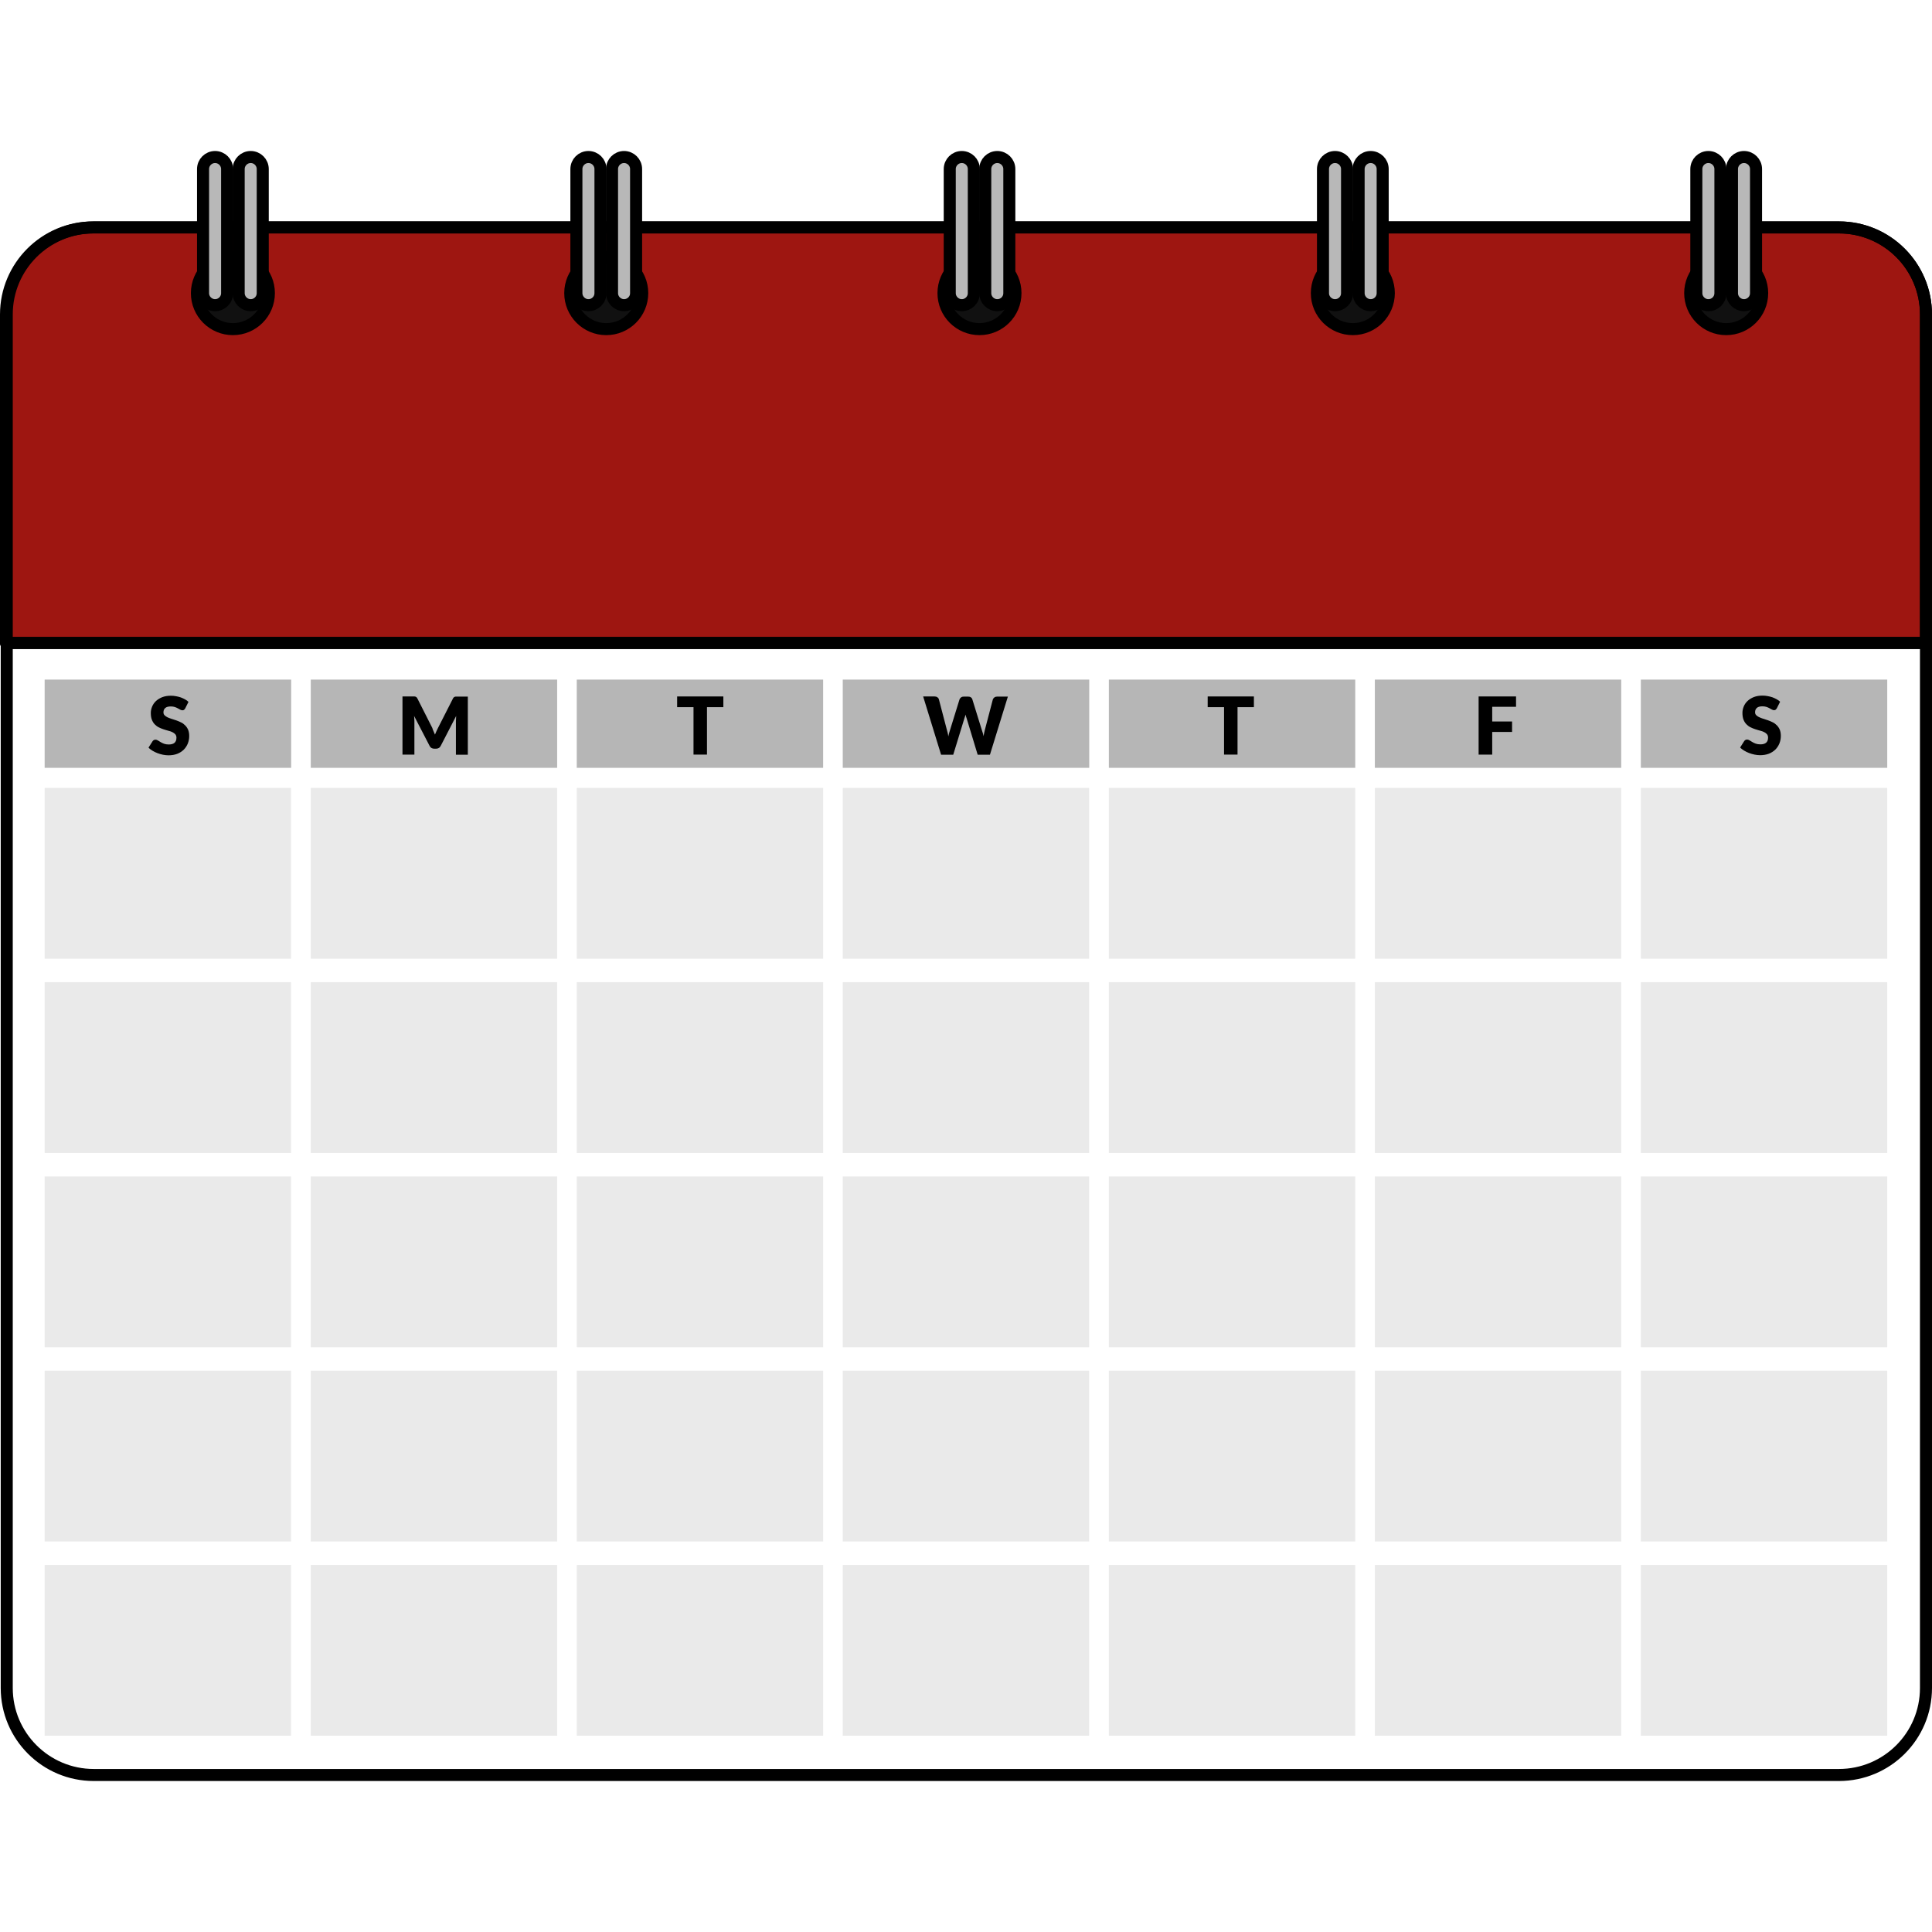 <?xml version="1.0" encoding="utf-8"?>
<!-- Created by: Science Figures, www.sciencefigures.org, Generator: Science Figures Editor -->
<svg version="1.1" id="Camada_1" xmlns="http://www.w3.org/2000/svg" xmlns:xlink="http://www.w3.org/1999/xlink" 
	 width="800px" height="800px" viewBox="0 0 160.52 135.43" enable-background="new 0 0 160.52 135.43" xml:space="preserve">
<g>
	<g>
		
			<path id="changecolor_64_" fill="#9E1611" stroke="#000000" stroke-linecap="round" stroke-linejoin="round" stroke-miterlimit="10" d="
			M152.79,6.35H7.73c-3.99,0-7.23,3.24-7.23,7.23v27.3h159.52v-27.3C160.02,9.58,156.78,6.35,152.79,6.35z"/>
		<path fill="#B6B6B6" d="M25.82,51.25h20.47v-7.33H25.82V51.25z M3.71,51.25h20.48v-7.33H3.71V51.25z M47.92,51.25h20.47v-7.33
			H47.92V51.25z M114.23,51.25h20.47v-7.33h-20.47V51.25z M136.33,43.92v7.33h20.47v-7.33H136.33z M92.13,51.25h20.47v-7.33H92.13
			V51.25z M70.02,51.25H90.5v-7.33H70.02V51.25z"/>
		<g>
			<rect x="3.71" y="52.92" fill="#EAEAEA" width="20.47" height="14.19"/>
			<rect x="25.82" y="52.92" fill="#EAEAEA" width="20.47" height="14.19"/>
			<rect x="47.92" y="52.92" fill="#EAEAEA" width="20.47" height="14.19"/>
			<rect x="70.02" y="52.92" fill="#EAEAEA" width="20.47" height="14.19"/>
			<rect x="92.13" y="52.92" fill="#EAEAEA" width="20.47" height="14.19"/>
			<rect x="114.23" y="52.92" fill="#EAEAEA" width="20.47" height="14.19"/>
			<rect x="136.33" y="52.92" fill="#EAEAEA" width="20.47" height="14.19"/>
		</g>
		<g>
			<rect x="3.71" y="69.06" fill="#EAEAEA" width="20.47" height="14.19"/>
			<rect x="25.82" y="69.06" fill="#EAEAEA" width="20.47" height="14.19"/>
			<rect x="47.92" y="69.06" fill="#EAEAEA" width="20.47" height="14.19"/>
			<rect x="70.02" y="69.06" fill="#EAEAEA" width="20.47" height="14.19"/>
			<rect x="92.13" y="69.06" fill="#EAEAEA" width="20.47" height="14.19"/>
			<rect x="114.23" y="69.06" fill="#EAEAEA" width="20.47" height="14.19"/>
			<rect x="136.33" y="69.06" fill="#EAEAEA" width="20.47" height="14.19"/>
		</g>
		<g>
			<rect x="3.71" y="85.2" fill="#EAEAEA" width="20.47" height="14.19"/>
			<rect x="25.82" y="85.2" fill="#EAEAEA" width="20.47" height="14.19"/>
			<rect x="47.92" y="85.2" fill="#EAEAEA" width="20.47" height="14.19"/>
			<rect x="70.02" y="85.2" fill="#EAEAEA" width="20.47" height="14.19"/>
			<rect x="92.13" y="85.2" fill="#EAEAEA" width="20.47" height="14.19"/>
			<rect x="114.23" y="85.2" fill="#EAEAEA" width="20.47" height="14.19"/>
			<rect x="136.33" y="85.2" fill="#EAEAEA" width="20.47" height="14.19"/>
		</g>
		<g>
			<rect x="3.71" y="101.34" fill="#EAEAEA" width="20.47" height="14.19"/>
			<rect x="25.82" y="101.34" fill="#EAEAEA" width="20.47" height="14.19"/>
			<rect x="47.92" y="101.34" fill="#EAEAEA" width="20.47" height="14.19"/>
			<rect x="70.02" y="101.34" fill="#EAEAEA" width="20.47" height="14.19"/>
			<rect x="92.13" y="101.34" fill="#EAEAEA" width="20.47" height="14.19"/>
			<rect x="114.23" y="101.34" fill="#EAEAEA" width="20.47" height="14.19"/>
			<rect x="136.33" y="101.34" fill="#EAEAEA" width="20.47" height="14.19"/>
		</g>
		<g>
			<rect x="3.71" y="117.48" fill="#EAEAEA" width="20.47" height="14.19"/>
			<rect x="25.82" y="117.48" fill="#EAEAEA" width="20.47" height="14.19"/>
			<rect x="47.92" y="117.48" fill="#EAEAEA" width="20.47" height="14.19"/>
			<rect x="70.02" y="117.48" fill="#EAEAEA" width="20.47" height="14.19"/>
			<rect x="92.13" y="117.48" fill="#EAEAEA" width="20.47" height="14.19"/>
			<rect x="114.23" y="117.48" fill="#EAEAEA" width="20.47" height="14.19"/>
			<rect x="136.33" y="117.48" fill="#EAEAEA" width="20.47" height="14.19"/>
		</g>
		<path fill="none" stroke="#000000" stroke-linecap="round" stroke-linejoin="round" stroke-miterlimit="10" d="M152.79,134.93
			h-145c-3.99,0-7.23-3.24-7.23-7.23V13.58c0-3.99,3.24-7.23,7.23-7.23h145c3.99,0,7.23,3.24,7.23,7.23V127.7
			C160.02,131.7,156.78,134.93,152.79,134.93z"/>
		
			<line fill="none" stroke="#000000" stroke-linecap="round" stroke-linejoin="round" stroke-miterlimit="10" x1="160.02" y1="40.87" x2="0.5" y2="40.87"/>
		<g>
			<g>
				<path d="M15.39,46.31c-0.03,0.05-0.07,0.09-0.1,0.12c-0.04,0.03-0.08,0.04-0.14,0.04c-0.05,0-0.11-0.02-0.17-0.05
					s-0.12-0.07-0.2-0.11c-0.07-0.04-0.16-0.08-0.25-0.11c-0.1-0.03-0.2-0.05-0.33-0.05c-0.21,0-0.37,0.04-0.47,0.13
					c-0.1,0.09-0.15,0.21-0.15,0.36c0,0.1,0.03,0.18,0.09,0.24c0.06,0.06,0.14,0.12,0.24,0.17c0.1,0.05,0.22,0.09,0.34,0.13
					c0.13,0.04,0.26,0.08,0.4,0.13c0.13,0.05,0.27,0.1,0.4,0.17c0.13,0.06,0.24,0.15,0.34,0.25c0.1,0.1,0.18,0.22,0.24,0.36
					c0.06,0.14,0.09,0.32,0.09,0.52c0,0.22-0.04,0.43-0.12,0.63c-0.08,0.19-0.19,0.36-0.34,0.51c-0.15,0.14-0.33,0.26-0.54,0.34
					c-0.21,0.08-0.46,0.12-0.73,0.12c-0.15,0-0.3-0.02-0.46-0.05c-0.16-0.03-0.31-0.08-0.45-0.13c-0.15-0.06-0.28-0.12-0.41-0.2
					c-0.13-0.08-0.24-0.16-0.33-0.26l0.33-0.52c0.02-0.04,0.06-0.07,0.1-0.1c0.04-0.02,0.09-0.04,0.14-0.04
					c0.07,0,0.13,0.02,0.2,0.06s0.14,0.09,0.23,0.14c0.08,0.05,0.18,0.1,0.29,0.14s0.24,0.06,0.39,0.06c0.2,0,0.36-0.04,0.47-0.13
					c0.11-0.09,0.17-0.23,0.17-0.43c0-0.11-0.03-0.21-0.09-0.28c-0.06-0.07-0.14-0.13-0.24-0.18c-0.1-0.05-0.21-0.09-0.34-0.12
					c-0.13-0.04-0.26-0.07-0.4-0.12c-0.13-0.04-0.27-0.1-0.39-0.16c-0.13-0.06-0.24-0.15-0.34-0.25c-0.1-0.1-0.18-0.23-0.24-0.38
					c-0.06-0.15-0.09-0.34-0.09-0.57c0-0.18,0.04-0.36,0.11-0.53c0.07-0.17,0.18-0.33,0.32-0.46c0.14-0.13,0.32-0.24,0.52-0.32
					c0.21-0.08,0.44-0.12,0.71-0.12c0.15,0,0.29,0.01,0.43,0.04c0.14,0.02,0.27,0.06,0.4,0.1c0.13,0.05,0.24,0.1,0.35,0.16
					c0.11,0.06,0.21,0.13,0.29,0.21L15.39,46.31z"/>
			</g>
			<g>
				<path d="M36.02,48.21c0.04,0.09,0.08,0.18,0.12,0.28c0.04-0.1,0.08-0.19,0.12-0.28c0.04-0.09,0.08-0.18,0.13-0.27l1.24-2.44
					c0.02-0.04,0.04-0.08,0.07-0.1c0.02-0.02,0.05-0.04,0.08-0.05c0.03-0.01,0.06-0.02,0.1-0.02c0.04,0,0.08,0,0.13,0h0.86v4.83
					h-0.99v-2.78c0-0.13,0.01-0.28,0.02-0.44l-1.28,2.48c-0.04,0.08-0.09,0.14-0.16,0.18c-0.07,0.04-0.14,0.06-0.23,0.06h-0.15
					c-0.09,0-0.16-0.02-0.23-0.06c-0.07-0.04-0.12-0.1-0.16-0.18l-1.29-2.49c0.01,0.08,0.02,0.15,0.02,0.23
					c0,0.08,0.01,0.15,0.01,0.21v2.78h-0.99v-4.83h0.86c0.05,0,0.09,0,0.13,0c0.04,0,0.07,0.01,0.1,0.02s0.05,0.03,0.08,0.05
					c0.02,0.02,0.05,0.06,0.07,0.1l1.24,2.45C35.94,48.03,35.98,48.12,36.02,48.21z"/>
			</g>
			<g>
				<path d="M60.1,45.32v0.89h-1.36v3.94h-1.12v-3.94h-1.36v-0.89H60.1z"/>
			</g>
			<g>
				<path d="M76.7,45.32h0.94c0.1,0,0.18,0.02,0.24,0.07c0.07,0.04,0.11,0.1,0.13,0.18l0.66,2.52c0.02,0.08,0.04,0.17,0.07,0.26
					c0.02,0.09,0.04,0.19,0.05,0.29c0.02-0.1,0.05-0.2,0.07-0.29c0.03-0.09,0.05-0.18,0.08-0.26l0.78-2.52
					c0.02-0.06,0.06-0.12,0.13-0.17c0.06-0.05,0.14-0.07,0.24-0.07h0.33c0.1,0,0.18,0.02,0.24,0.06s0.11,0.1,0.13,0.18l0.78,2.52
					c0.02,0.08,0.05,0.16,0.08,0.25c0.03,0.09,0.05,0.18,0.07,0.28c0.02-0.1,0.04-0.19,0.05-0.28c0.02-0.09,0.04-0.17,0.06-0.25
					l0.66-2.52c0.02-0.06,0.06-0.12,0.13-0.17c0.07-0.05,0.15-0.07,0.24-0.07h0.88l-1.49,4.83h-1.02l-0.91-3
					c-0.02-0.05-0.03-0.1-0.05-0.15c-0.02-0.05-0.03-0.11-0.05-0.18c-0.02,0.06-0.03,0.12-0.05,0.18c-0.02,0.06-0.03,0.11-0.05,0.15
					l-0.92,3h-1.01L76.7,45.32z"/>
			</g>
			<g>
				<path d="M104.18,45.32v0.89h-1.36v3.94h-1.12v-3.94h-1.36v-0.89H104.18z"/>
			</g>
			<g>
				<path d="M125.96,45.32v0.86h-1.98v1.22h1.65v0.87h-1.65v1.88h-1.13v-4.83H125.96z"/>
			</g>
			<g>
				<path d="M147.63,46.3c-0.03,0.05-0.07,0.09-0.1,0.12c-0.04,0.03-0.08,0.04-0.14,0.04c-0.05,0-0.11-0.02-0.17-0.05
					s-0.12-0.07-0.2-0.11c-0.07-0.04-0.16-0.08-0.25-0.11c-0.1-0.03-0.2-0.05-0.33-0.05c-0.21,0-0.37,0.04-0.47,0.13
					c-0.1,0.09-0.15,0.21-0.15,0.36c0,0.1,0.03,0.18,0.09,0.24c0.06,0.06,0.14,0.12,0.24,0.17c0.1,0.05,0.22,0.09,0.34,0.13
					c0.13,0.04,0.26,0.08,0.4,0.13c0.13,0.05,0.27,0.1,0.4,0.17c0.13,0.06,0.24,0.15,0.34,0.25c0.1,0.1,0.18,0.22,0.24,0.36
					c0.06,0.14,0.09,0.32,0.09,0.52c0,0.22-0.04,0.43-0.12,0.63c-0.08,0.19-0.19,0.36-0.34,0.51c-0.15,0.14-0.33,0.26-0.54,0.34
					c-0.21,0.08-0.46,0.12-0.73,0.12c-0.15,0-0.3-0.02-0.46-0.05c-0.16-0.03-0.31-0.08-0.45-0.13c-0.15-0.06-0.28-0.12-0.41-0.2
					c-0.13-0.08-0.24-0.16-0.33-0.26l0.33-0.52c0.02-0.04,0.06-0.07,0.1-0.1c0.04-0.02,0.09-0.04,0.14-0.04
					c0.07,0,0.13,0.02,0.2,0.06s0.14,0.09,0.23,0.14c0.08,0.05,0.18,0.1,0.29,0.14s0.24,0.06,0.39,0.06c0.2,0,0.36-0.04,0.47-0.13
					c0.11-0.09,0.17-0.23,0.17-0.43c0-0.11-0.03-0.21-0.09-0.28c-0.06-0.07-0.14-0.13-0.24-0.18c-0.1-0.05-0.21-0.09-0.34-0.12
					c-0.13-0.04-0.26-0.07-0.4-0.12c-0.13-0.04-0.27-0.1-0.39-0.16c-0.13-0.06-0.24-0.15-0.34-0.25c-0.1-0.1-0.18-0.23-0.24-0.38
					c-0.06-0.15-0.09-0.34-0.09-0.57c0-0.18,0.04-0.36,0.11-0.53c0.07-0.17,0.18-0.33,0.32-0.46c0.14-0.13,0.32-0.24,0.52-0.32
					c0.21-0.08,0.44-0.12,0.71-0.12c0.15,0,0.29,0.01,0.43,0.04c0.14,0.02,0.27,0.06,0.4,0.1c0.13,0.05,0.24,0.1,0.35,0.16
					c0.11,0.06,0.21,0.13,0.29,0.21L147.63,46.3z"/>
			</g>
		</g>
		
			<circle fill="#111111" stroke="#000000" stroke-linecap="round" stroke-linejoin="round" stroke-miterlimit="10" cx="19.35" cy="11.81" r="2.99"/>
		<g>
			<path fill="#B8B8B8" stroke="#000000" stroke-linecap="round" stroke-linejoin="round" stroke-miterlimit="10" d="M17.87,12.81
				c-0.55,0-1-0.45-1-1V1.5c0-0.55,0.45-1,1-1s1,0.45,1,1v10.31C18.87,12.37,18.42,12.81,17.87,12.81z"/>
			<path fill="#B8B8B8" stroke="#000000" stroke-linecap="round" stroke-linejoin="round" stroke-miterlimit="10" d="M20.83,12.81
				c-0.55,0-1-0.45-1-1V1.5c0-0.55,0.45-1,1-1s1,0.45,1,1v10.31C21.83,12.37,21.38,12.81,20.83,12.81z"/>
		</g>
		
			<circle fill="#111111" stroke="#000000" stroke-linecap="round" stroke-linejoin="round" stroke-miterlimit="10" cx="50.37" cy="11.81" r="2.99"/>
		<g>
			<path fill="#B8B8B8" stroke="#000000" stroke-linecap="round" stroke-linejoin="round" stroke-miterlimit="10" d="M48.89,12.81
				c-0.55,0-1-0.45-1-1V1.5c0-0.55,0.45-1,1-1s1,0.45,1,1v10.31C49.89,12.37,49.44,12.81,48.89,12.81z"/>
			<path fill="#B8B8B8" stroke="#000000" stroke-linecap="round" stroke-linejoin="round" stroke-miterlimit="10" d="M51.85,12.81
				c-0.55,0-1-0.45-1-1V1.5c0-0.55,0.45-1,1-1s1,0.45,1,1v10.31C52.85,12.37,52.4,12.81,51.85,12.81z"/>
		</g>
		
			<circle fill="#111111" stroke="#000000" stroke-linecap="round" stroke-linejoin="round" stroke-miterlimit="10" cx="81.38" cy="11.81" r="2.99"/>
		<g>
			<path fill="#B8B8B8" stroke="#000000" stroke-linecap="round" stroke-linejoin="round" stroke-miterlimit="10" d="M79.91,12.81
				c-0.55,0-1-0.45-1-1V1.5c0-0.55,0.45-1,1-1s1,0.45,1,1v10.31C80.91,12.37,80.46,12.81,79.91,12.81z"/>
			<path fill="#B8B8B8" stroke="#000000" stroke-linecap="round" stroke-linejoin="round" stroke-miterlimit="10" d="M82.86,12.81
				c-0.55,0-1-0.45-1-1V1.5c0-0.55,0.45-1,1-1s1,0.45,1,1v10.31C83.86,12.37,83.42,12.81,82.86,12.81z"/>
		</g>
		
			<circle fill="#111111" stroke="#000000" stroke-linecap="round" stroke-linejoin="round" stroke-miterlimit="10" cx="112.4" cy="11.81" r="2.99"/>
		<g>
			<path fill="#B8B8B8" stroke="#000000" stroke-linecap="round" stroke-linejoin="round" stroke-miterlimit="10" d="M110.92,12.81
				c-0.55,0-1-0.45-1-1V1.5c0-0.55,0.45-1,1-1s1,0.45,1,1v10.31C111.92,12.37,111.48,12.81,110.92,12.81z"/>
			<path fill="#B8B8B8" stroke="#000000" stroke-linecap="round" stroke-linejoin="round" stroke-miterlimit="10" d="M113.88,12.81
				c-0.55,0-1-0.45-1-1V1.5c0-0.55,0.45-1,1-1s1,0.45,1,1v10.31C114.88,12.37,114.44,12.81,113.88,12.81z"/>
		</g>
		
			<circle fill="#111111" stroke="#000000" stroke-linecap="round" stroke-linejoin="round" stroke-miterlimit="10" cx="143.42" cy="11.81" r="2.99"/>
		<g>
			<path fill="#B8B8B8" stroke="#000000" stroke-linecap="round" stroke-linejoin="round" stroke-miterlimit="10" d="M141.94,12.81
				c-0.55,0-1-0.45-1-1V1.5c0-0.55,0.45-1,1-1s1,0.45,1,1v10.31C142.94,12.37,142.5,12.81,141.94,12.81z"/>
			<path fill="#B8B8B8" stroke="#000000" stroke-linecap="round" stroke-linejoin="round" stroke-miterlimit="10" d="M144.9,12.81
				c-0.55,0-1-0.45-1-1V1.5c0-0.55,0.45-1,1-1s1,0.45,1,1v10.31C145.9,12.37,145.45,12.81,144.9,12.81z"/>
		</g>
	</g>
</g>
</svg>